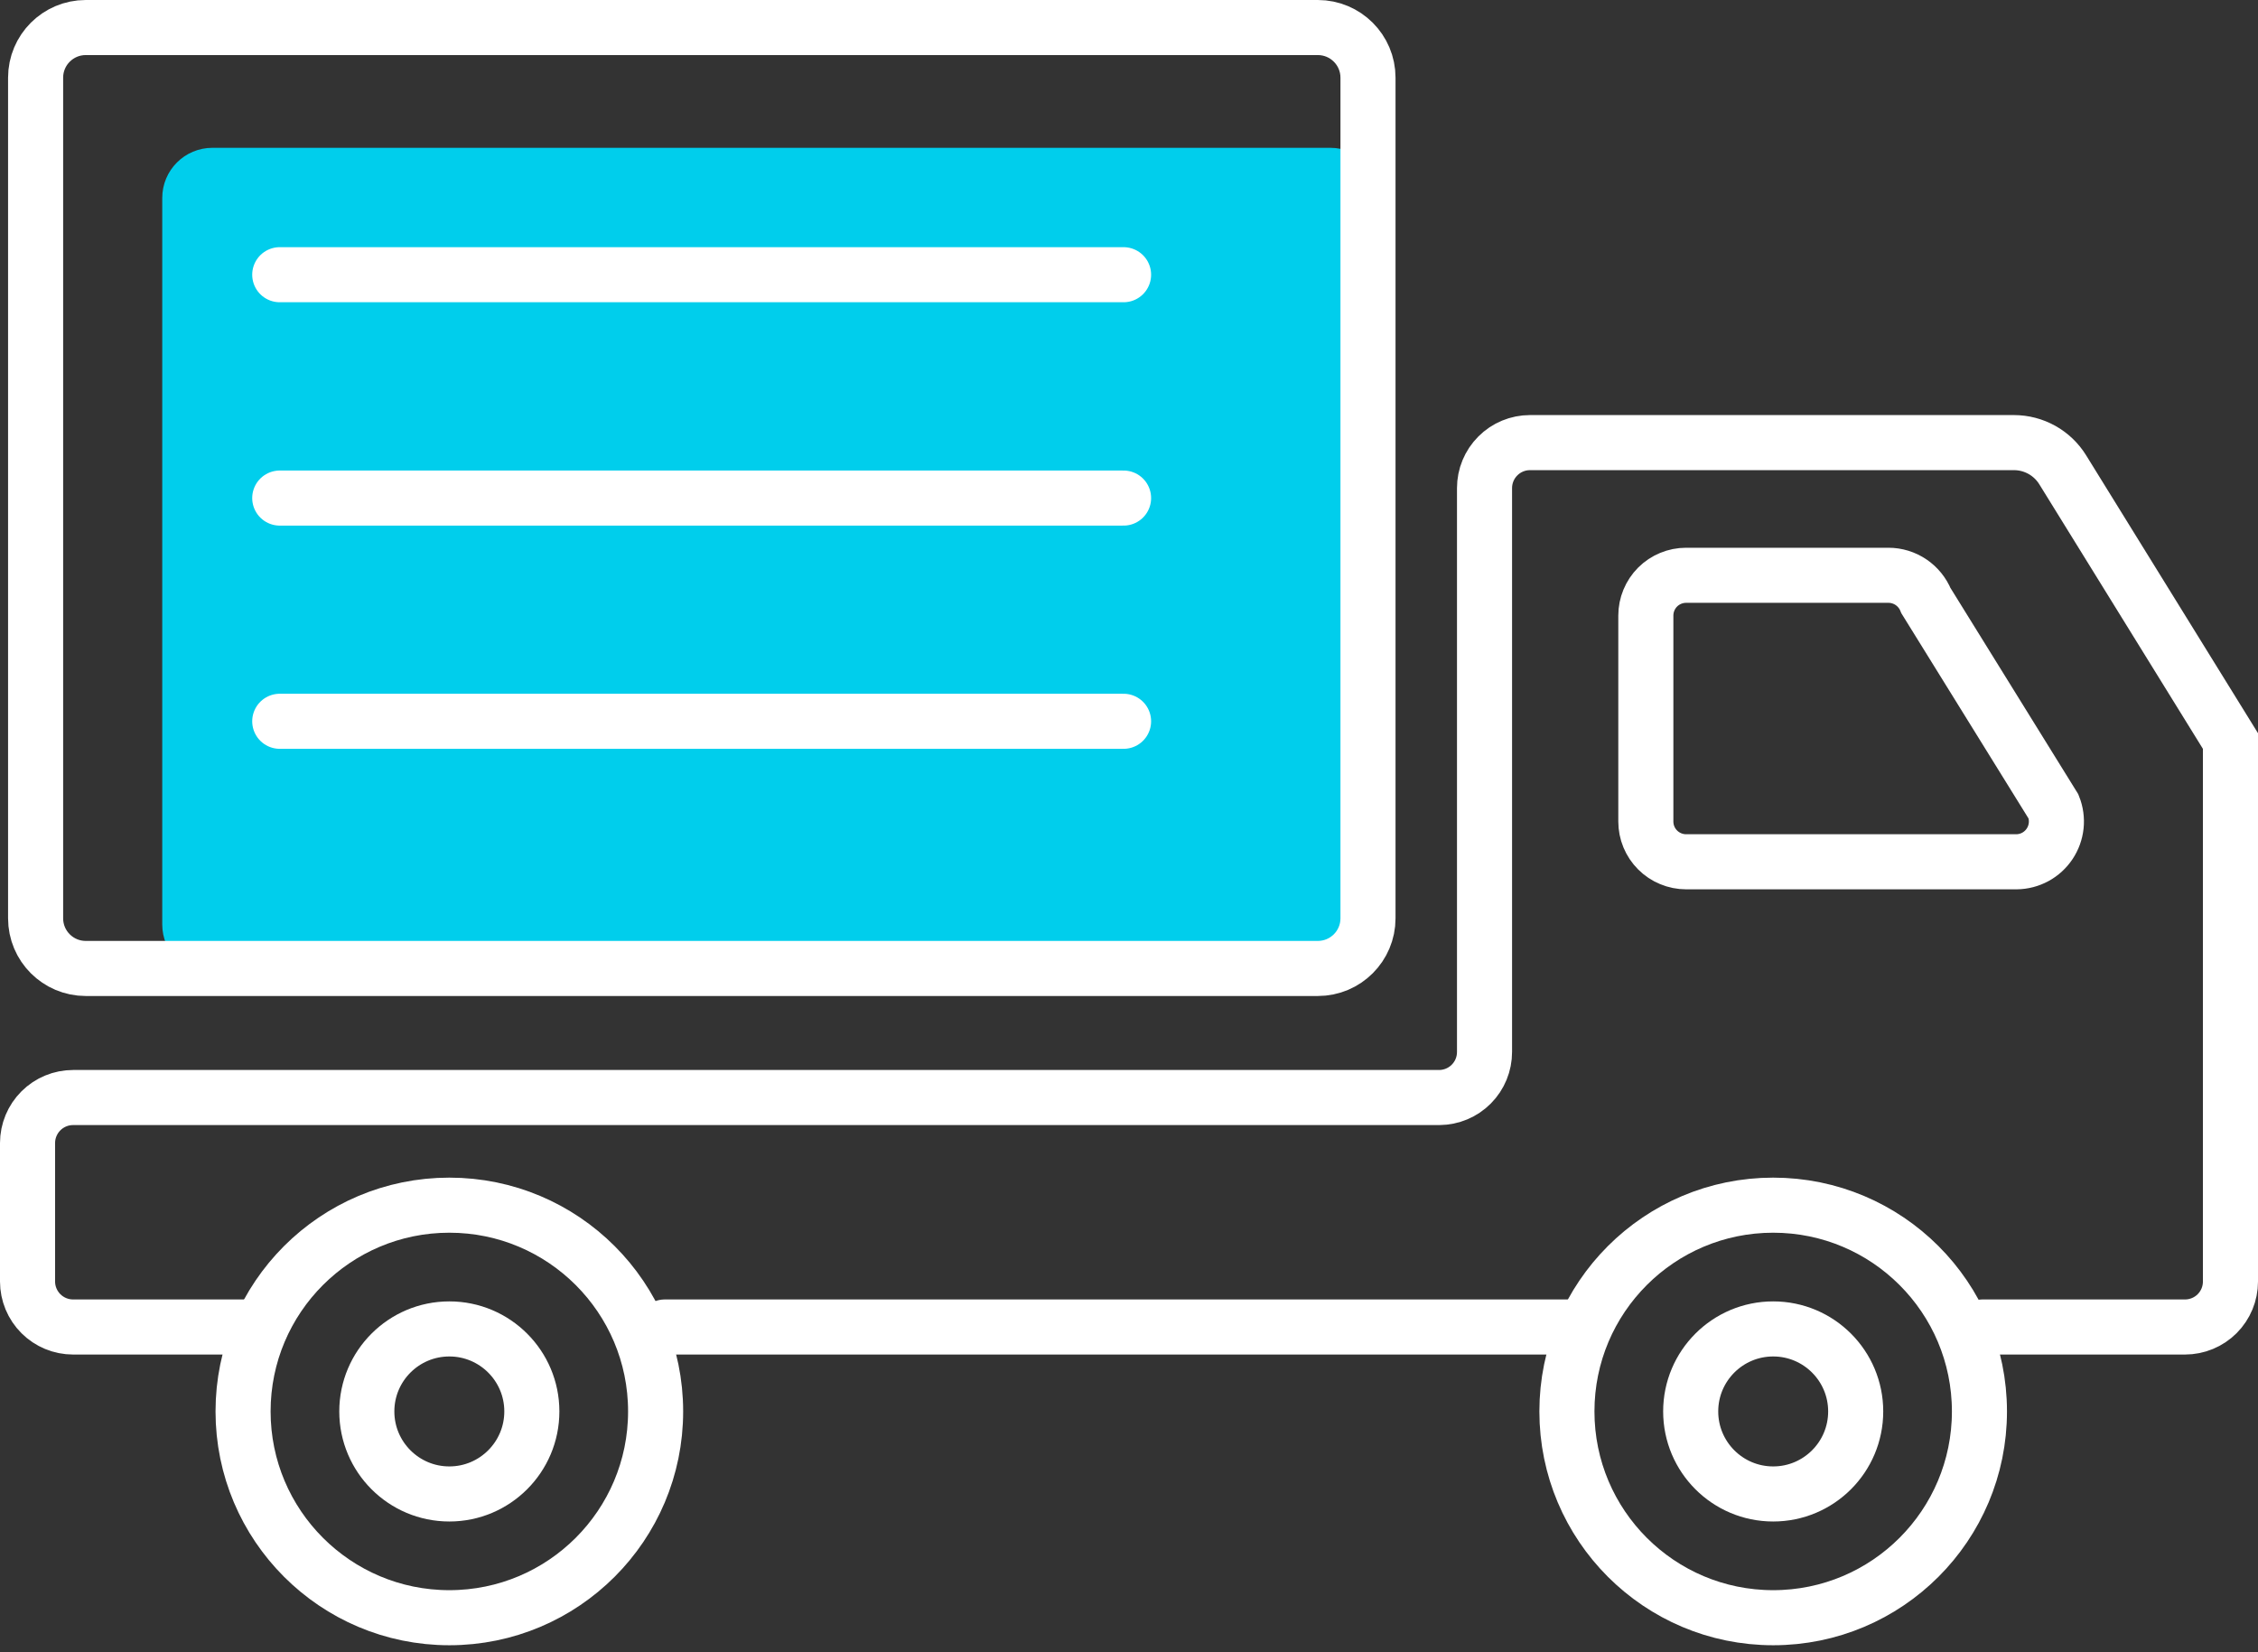 <svg width="82" height="60" viewBox="0 0 82 60" fill="none" xmlns="http://www.w3.org/2000/svg">
<rect x="0" y="0" width="82" height="60" fill="#333333" stroke="none"/>
<path d="M7.713 35.392L48.312 35.392C49.317 35.392 50.133 34.576 50.133 33.57V7.189C50.133 6.183 49.317 5.368 48.312 5.368L7.713 5.368C6.707 5.368 5.892 6.183 5.892 7.189V33.57C5.892 34.576 6.707 35.392 7.713 35.392Z" fill="#00CEEC"/>
<path d="M16.318 54.252C17.972 54.252 19.314 52.91 19.314 51.255C19.314 49.601 17.972 48.259 16.318 48.259C14.663 48.259 13.321 49.601 13.321 51.255C13.321 52.91 14.663 54.252 16.318 54.252Z" stroke="white" stroke-width="2" stroke-miterlimit="10" stroke-linecap="round"/>
<path d="M16.318 58.746C20.455 58.746 23.809 55.392 23.809 51.255C23.809 47.118 20.455 43.765 16.318 43.765C12.181 43.765 8.827 47.118 8.827 51.255C8.827 55.392 12.181 58.746 16.318 58.746Z" stroke="white" stroke-width="2" stroke-miterlimit="10" stroke-linecap="round"/>
<path d="M64.394 54.252C66.049 54.252 67.39 52.91 67.39 51.255C67.39 49.601 66.049 48.259 64.394 48.259C62.739 48.259 61.398 49.601 61.398 51.255C61.398 52.91 62.739 54.252 64.394 54.252Z" stroke="white" stroke-width="2" stroke-miterlimit="10" stroke-linecap="round"/>
<path d="M64.394 58.746C68.531 58.746 71.884 55.392 71.884 51.255C71.884 47.118 68.531 43.765 64.394 43.765C60.257 43.765 56.903 47.118 56.903 51.255C56.903 55.392 60.257 58.746 64.394 58.746Z" stroke="white" stroke-width="2" stroke-miterlimit="10" stroke-linecap="round"/>
<path d="M3.114 35.169L47.857 35.169C48.863 35.169 49.679 34.354 49.679 33.348L49.679 2.821C49.679 1.815 48.863 1 47.857 1L3.114 1C2.108 1 1.293 1.815 1.293 2.821L1.293 33.348C1.293 34.354 2.108 35.169 3.114 35.169Z" stroke="white" stroke-width="2" stroke-miterlimit="10" stroke-linecap="round"/>
<path d="M24.141 48.189H57.318" stroke="white" stroke-width="2" stroke-miterlimit="10" stroke-linecap="round"/>
<path d="M71.994 48.189H79.349C79.787 48.189 80.207 48.015 80.516 47.706C80.826 47.396 81 46.976 81 46.538V26.91L74.911 17.065C74.725 16.762 74.464 16.512 74.154 16.338C73.843 16.165 73.494 16.073 73.138 16.073H55.562C55.124 16.073 54.704 16.247 54.395 16.557C54.085 16.866 53.911 17.286 53.911 17.724V38.2C53.912 38.637 53.74 39.057 53.432 39.367C53.124 39.678 52.706 39.853 52.269 39.856H2.655C2.217 39.856 1.797 40.029 1.486 40.339C1.176 40.648 1.001 41.068 1 41.507V46.538C1.001 46.977 1.176 47.397 1.486 47.706C1.797 48.016 2.217 48.189 2.655 48.189H9.465" stroke="white" stroke-width="2" stroke-miterlimit="10" stroke-linecap="round"/>
<path d="M10.159 9.976H40.803" stroke="white" stroke-width="2" stroke-miterlimit="10" stroke-linecap="round"/>
<path d="M10.159 18.087H40.803" stroke="white" stroke-width="2" stroke-miterlimit="10" stroke-linecap="round"/>
<path d="M10.159 26.193H40.803" stroke="white" stroke-width="2" stroke-miterlimit="10" stroke-linecap="round"/>
<path d="M73.234 31.295H61.232C61.04 31.295 60.849 31.257 60.672 31.183C60.494 31.11 60.333 31.002 60.197 30.866C60.061 30.73 59.953 30.569 59.88 30.392C59.806 30.214 59.769 30.024 59.769 29.832V22.354C59.769 21.966 59.923 21.594 60.197 21.319C60.471 21.045 60.844 20.891 61.232 20.891H68.578C68.871 20.891 69.158 20.979 69.4 21.143C69.643 21.308 69.832 21.541 69.941 21.812L74.575 29.29C74.663 29.511 74.696 29.749 74.671 29.985C74.646 30.221 74.564 30.448 74.432 30.645C74.3 30.843 74.122 31.005 73.914 31.118C73.705 31.231 73.472 31.292 73.234 31.295V31.295Z" stroke="white" stroke-width="2" stroke-miterlimit="10" stroke-linecap="round"/>
</svg>
